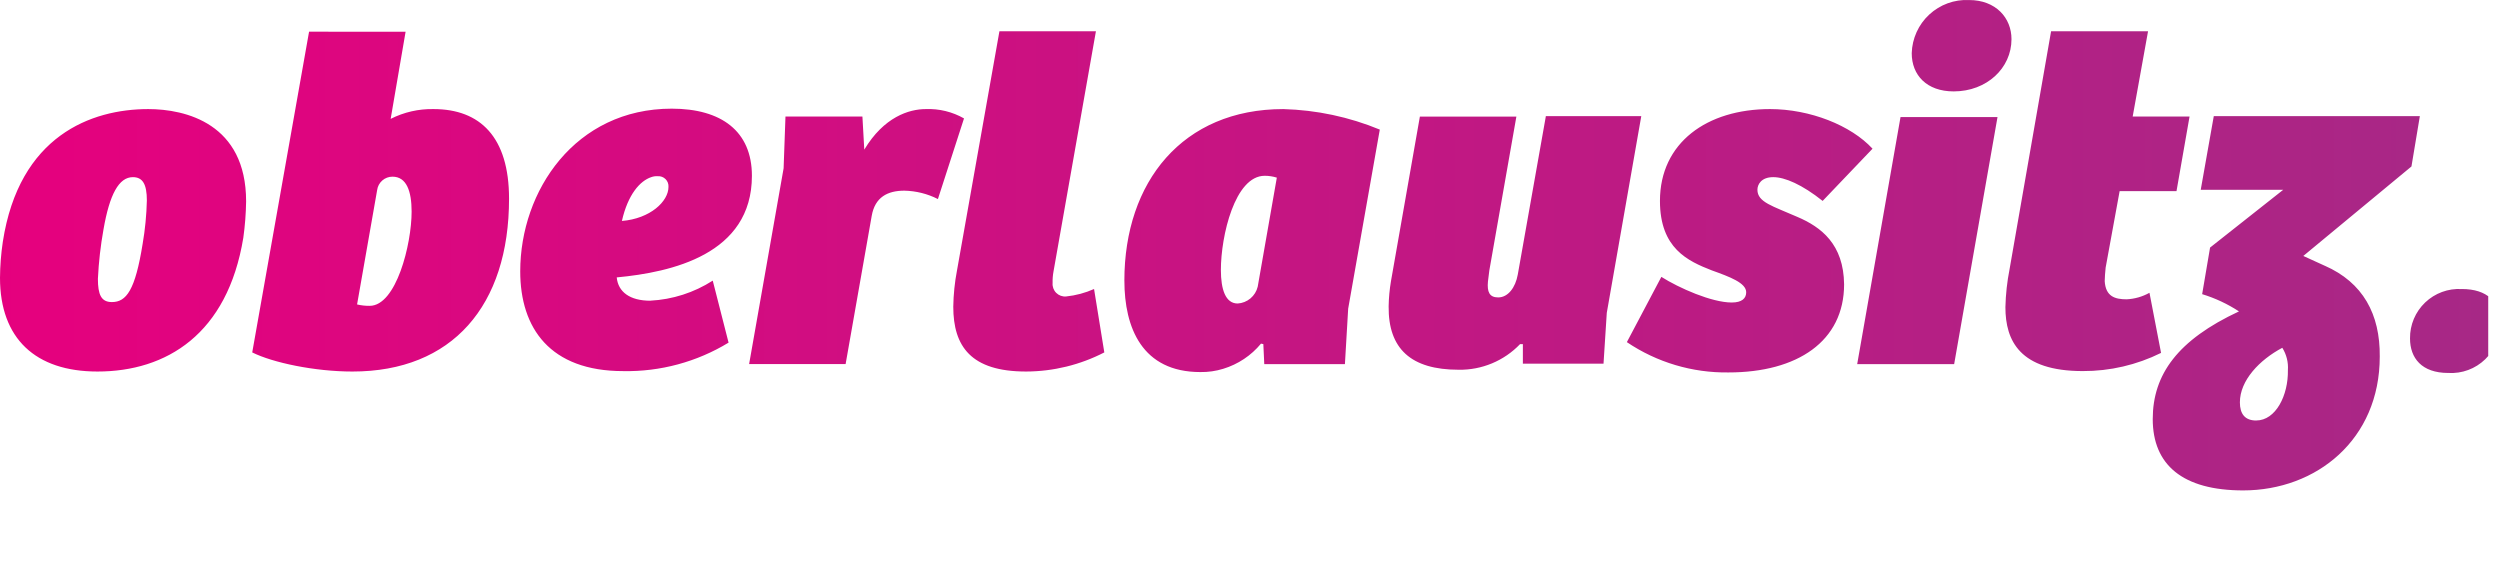 <?xml version="1.0" encoding="UTF-8"?>
<svg xmlns="http://www.w3.org/2000/svg" xmlns:xlink="http://www.w3.org/1999/xlink" width="284.462" height="66" viewBox="0 0 284.462 66">
  <defs>
    <linearGradient id="linear-gradient" y1="0.5" x2="1" y2="0.5" gradientUnits="objectBoundingBox">
      <stop offset="0" stop-color="#e6007e"></stop>
      <stop offset="1" stop-color="#a72886"></stop>
    </linearGradient>
    <clipPath id="clip-path">
      <path id="Pfad_292" data-name="Pfad 292" d="M16.867,12.412C10.4,12.412,2.175,15.435.318,27.529A29.258,29.258,0,0,0,0,31.613c0,6.9,4.031,10.661,11.086,10.661,7.85,0,14.8-4.243,16.6-15.223a33.3,33.3,0,0,0,.318-4.137C28.006,14.056,21.111,12.412,16.867,12.412Zm-.636,15.329c-.849,5.3-1.856,6.63-3.5,6.63-1.22,0-1.591-.849-1.591-2.652a43.33,43.33,0,0,1,.637-5.622c.69-3.978,1.75-5.941,3.342-5.941,1.114,0,1.591.8,1.591,2.652A33.612,33.612,0,0,1,16.231,27.741Zm33.1-15.329a10.341,10.341,0,0,0-4.88,1.114l1.7-9.919H35.167L28.7,40.1c2.334,1.167,7.108,2.175,11.4,2.175,11.351,0,17.822-7.479,17.822-19.678C57.921,15.594,54.633,12.412,49.329,12.412ZM42.062,34.8a5.917,5.917,0,0,1-1.432-.159l2.281-13a1.754,1.754,0,0,1,1.75-1.538c1.591,0,2.175,1.644,2.175,3.978C46.836,27.794,45.085,34.8,42.062,34.8Zm31.931-.583c-2.334,0-3.66-1.008-3.819-2.652,6.206-.583,15.382-2.6,15.382-11.563,0-5.092-3.5-7.638-9.123-7.638-10.98,0-17.239,9.335-17.239,18.512,0,6.471,3.395,11.351,11.722,11.351A22.254,22.254,0,0,0,82.9,38.986l-1.8-7.055A14.533,14.533,0,0,1,73.993,34.212ZM74.1,20.156a1.805,1.805,0,0,1,.743-.106,1.142,1.142,0,0,1,1.22,1.22c0,1.644-2.069,3.607-5.3,3.872C71.447,22.118,72.826,20.58,74.1,20.156Zm31.242-7.744c-1.91,0-4.774.9-7,4.615l-.212-3.766H89.375l-.212,5.888L85.238,41.426h10.98l2.97-16.867c.371-2.122,1.8-2.864,3.713-2.864a8.83,8.83,0,0,1,3.819.955l2.97-9.176A8.149,8.149,0,0,0,105.341,12.412Zm15.966,21.323a1.421,1.421,0,0,1-1.538-1.538,6.3,6.3,0,0,1,.106-1.326L124.7,3.554h-10.98l-4.827,27.21a23.808,23.808,0,0,0-.424,4.137c0,4.509,2.016,7.373,8.274,7.373a19.531,19.531,0,0,0,8.911-2.175l-1.167-7.214A10.506,10.506,0,0,1,121.306,33.734Zm6.63-1.8c0,5.357,2.016,10.4,8.646,10.4a8.327,8.327,0,0,0,2.6-.371,8.944,8.944,0,0,0,4.3-2.864c.106,0,.159.053.265.053l.106,2.281h9.176l.371-6.312L157,14.746a30.941,30.941,0,0,0-10.98-2.334C134.567,12.412,127.936,20.686,127.936,31.931Zm15.17.69a2.5,2.5,0,0,1-2.281,1.909c-1.379,0-1.909-1.591-1.909-3.819,0-3.872,1.591-10.714,4.986-10.714a4.6,4.6,0,0,1,1.379.212Zm32.78-19.36L172.7,31.242c-.265,1.485-1.114,2.6-2.228,2.6-1.008,0-1.273-.637-1.167-1.8q.08-.557.159-1.273l3.076-17.5h-10.98l-3.289,18.724a19.174,19.174,0,0,0-.265,2.864c-.053,4.827,2.546,7.214,7.956,7.214a9.453,9.453,0,0,0,7-2.917h.318v2.228h9.176l.371-5.782,3.925-22.384H175.886Zm28.589,11.4c-2.758-1.22-4.509-1.644-4.509-3.076,0-.583.424-1.432,1.8-1.432,1.326,0,3.289.849,5.622,2.705l5.675-5.941c-2.44-2.652-7.108-4.509-11.669-4.509-7.161,0-12.518,3.819-12.518,10.449,0,5.41,3.182,6.842,5.888,7.9,2.069.743,3.925,1.432,3.925,2.493,0,.69-.477,1.167-1.644,1.167-2.281,0-5.994-1.644-8.009-2.917l-3.925,7.426a20.173,20.173,0,0,0,11.563,3.448c7.85,0,13.154-3.554,13.154-10.025C209.78,27.794,207.234,25.831,204.476,24.664ZM222.3,10.4c3.766,0,6.577-2.652,6.577-5.941,0-2.44-1.8-4.455-4.827-4.455a6.23,6.23,0,0,0-6.524,6.047C217.524,8.54,219.221,10.4,222.3,10.4Zm-10.98,31.029h11.033l4.933-28.112H216.251Zm33.257-8.115a5.907,5.907,0,0,1-2.6.743c-1.326,0-2.387-.318-2.493-2.069,0-.371.053-1.008.106-1.538l1.591-8.7h6.471l1.485-8.487h-6.471l1.75-9.707H233.383l-4.721,27.051a25.351,25.351,0,0,0-.477,4.349c0,3.819,1.644,7.267,8.8,7.267a19.894,19.894,0,0,0,8.911-2.069Zm19.944-3.076-2.44-1.114,12.306-10.184.955-5.728H251.895l-1.485,8.381H259.8l-8.328,6.577-.9,5.3a16.431,16.431,0,0,1,4.19,1.963c-6.948,3.236-9.813,7.161-9.813,12.253,0,5.2,3.395,8.115,10.29,8.115,8.328,0,15.541-5.782,15.541-15.223C270.831,35.75,268.868,32.143,264.519,30.234Zm-7.8,17.61c-1.273,0-1.856-.743-1.856-2.069,0-2.493,2.228-4.827,4.827-6.206a4.235,4.235,0,0,1,.636,2.546C260.381,44.979,258.949,47.844,256.722,47.844Zm23.391-14.958a5.562,5.562,0,0,0-5.888,5.622c0,2.228,1.326,3.925,4.349,3.925a5.552,5.552,0,0,0,5.888-5.729C284.462,34.371,283.03,32.886,280.113,32.886Z" transform="translate(1366.878 101)" fill="url(#linear-gradient)"></path>
    </clipPath>
    <linearGradient id="linear-gradient-2" x1="0" y1="0.5" x2="0.996" y2="0.5" xlink:href="#linear-gradient"></linearGradient>
  </defs>
  <g id="Gruppe_2967" data-name="Gruppe 2967" transform="translate(-1366.878 -93)">
    <g id="Gruppe_maskieren_6" data-name="Gruppe maskieren 6" transform="translate(0 -8)" clip-path="url(#clip-path)">
      <rect id="Rechteck_655" data-name="Rechteck 655" width="284" height="66.186" transform="translate(1366 91)" fill="url(#linear-gradient-2)"></rect>
      <rect id="Rechteck_656" data-name="Rechteck 656" width="284" height="66.186" transform="translate(1934 157.186) rotate(180)" fill="url(#linear-gradient-2)"></rect>
    </g>
  </g>
</svg>
